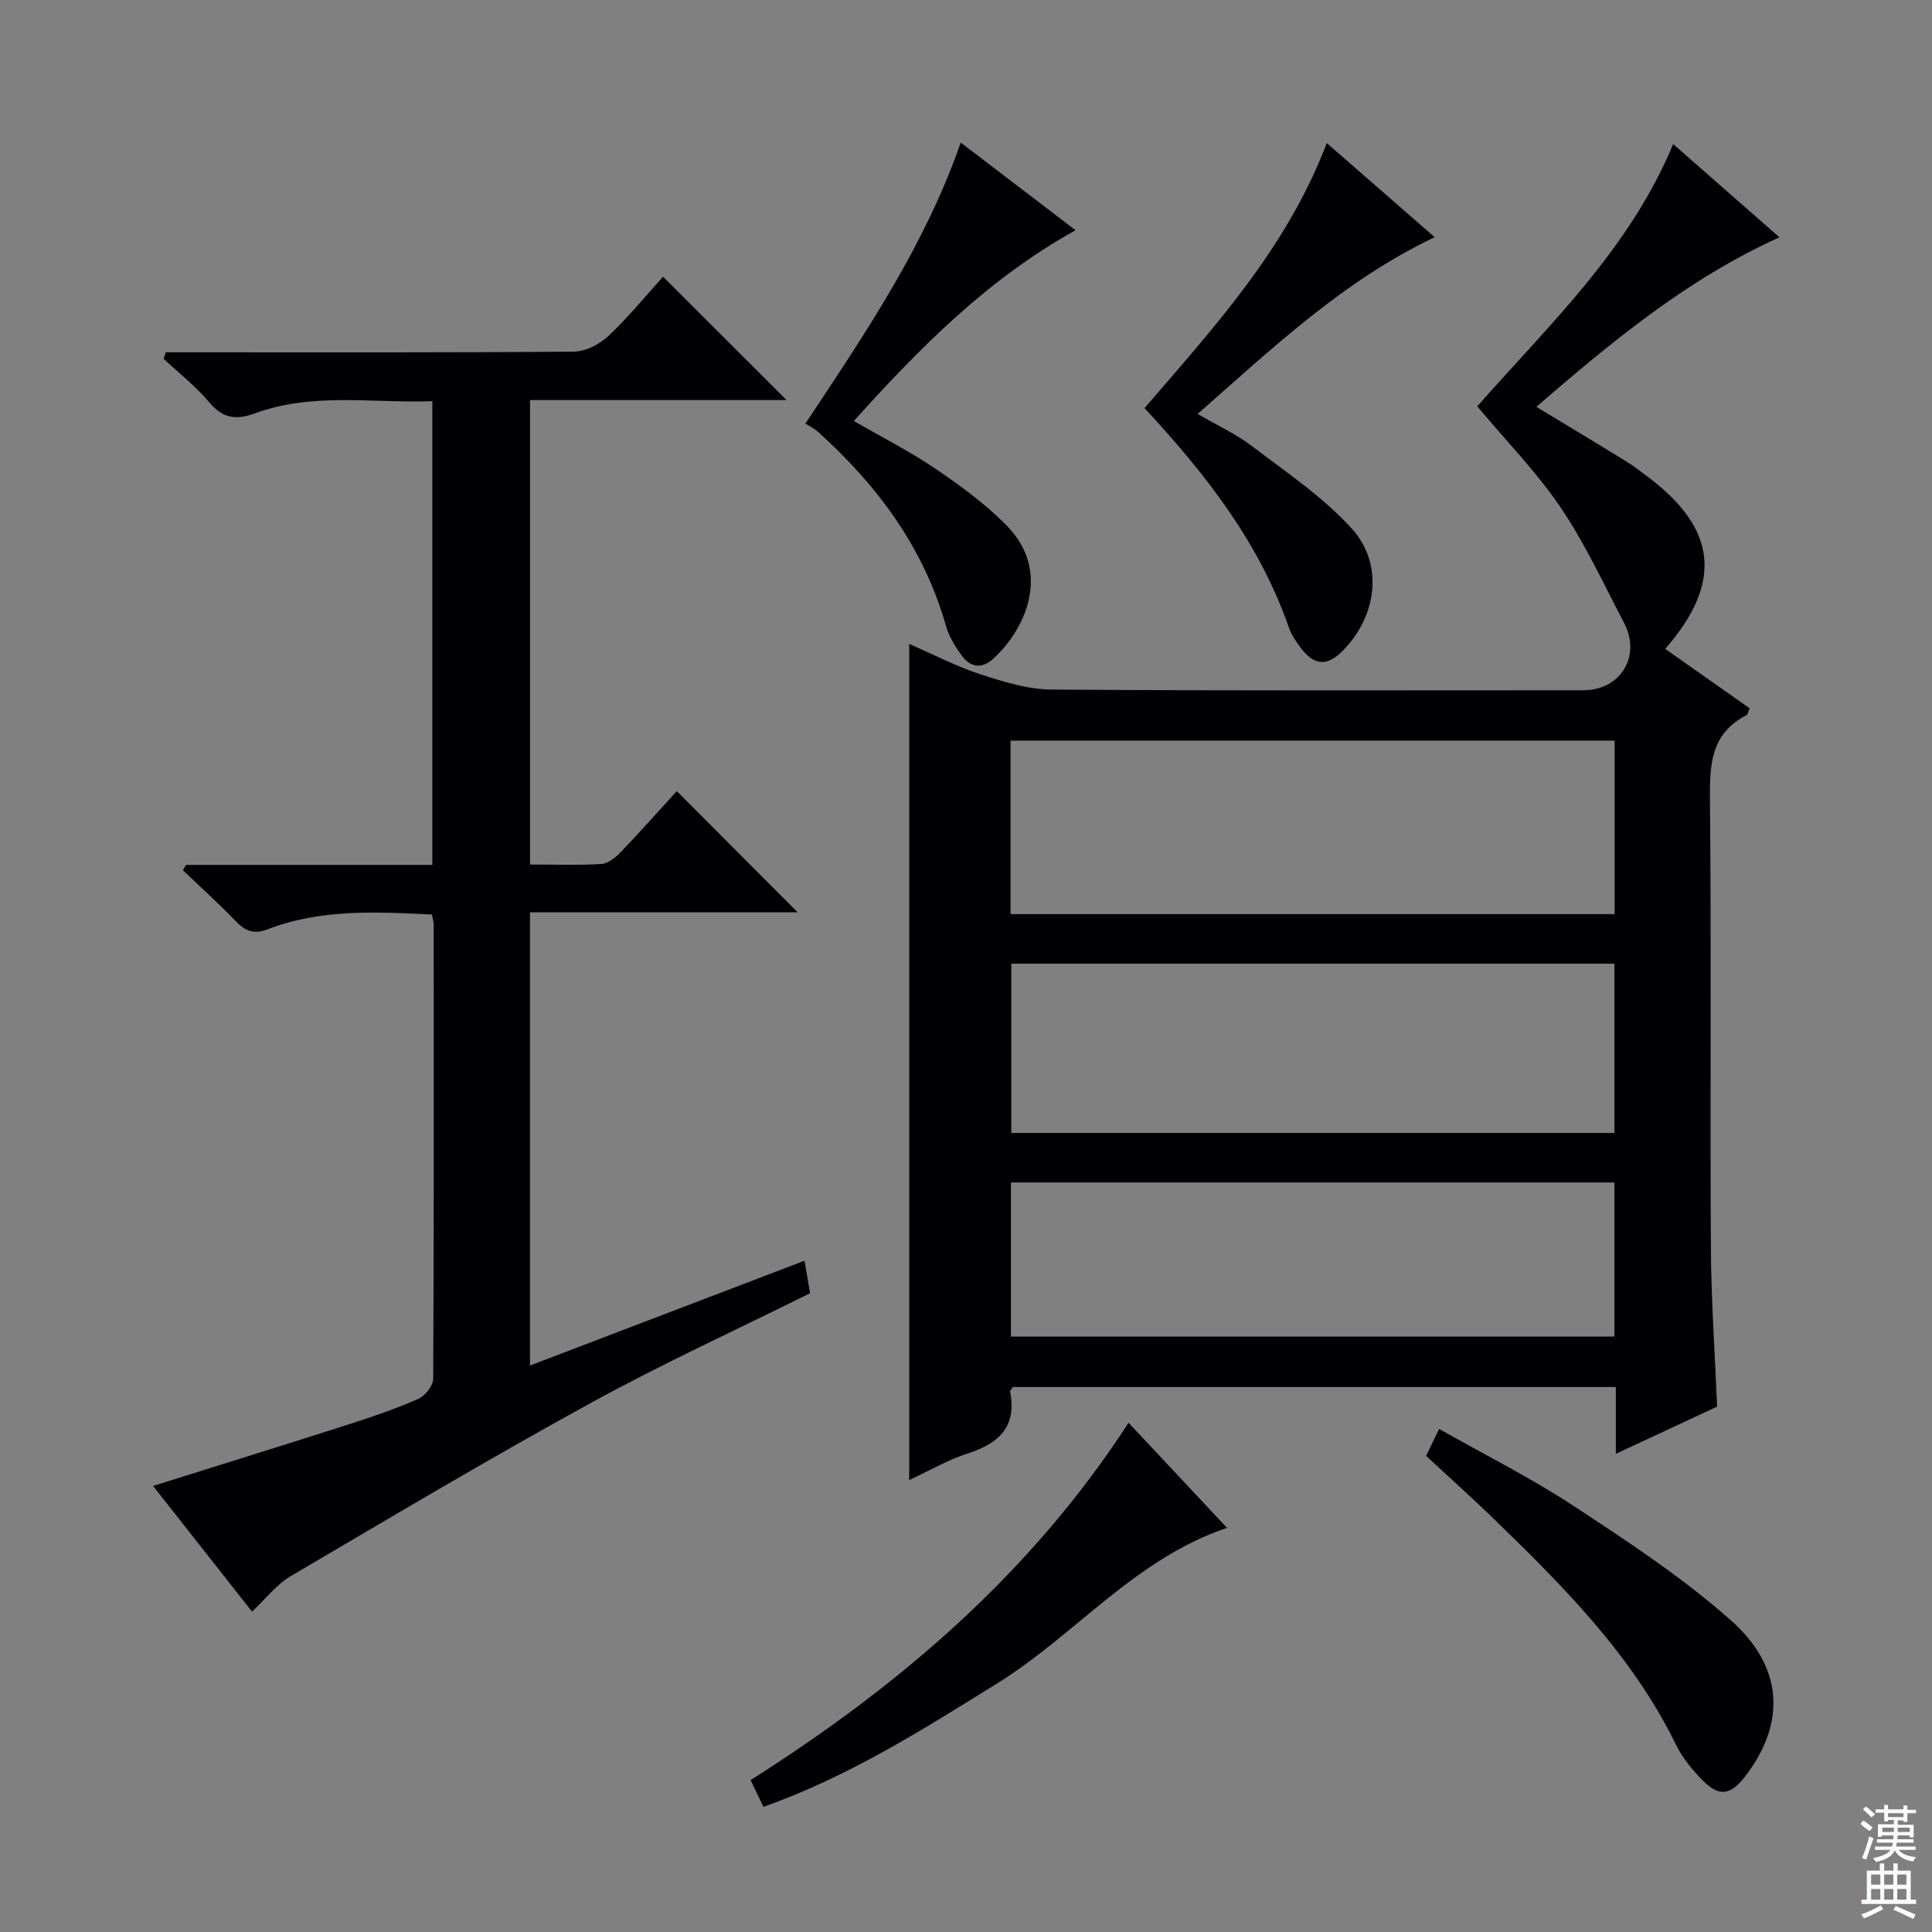<svg enable-background="new 0 0 400 400" viewBox="0 0 400 400" xmlns="http://www.w3.org/2000/svg"><rect x="0" y="0" width="400" height="400" fill="#808080" stroke="none"/><g fill="#010103"><path d="m305.85 84.13c14.74-16.78 31.45-32.36 40.56-54.3 7.28 6.39 14.42 12.65 22 19.3-19.32 8.75-34.8 21.73-50.33 35.1 6.47 3.92 12.57 7.57 18.62 11.3 1.56.96 3.01 2.09 4.47 3.19 14.34 10.8 15.55 21.88 3.6 35.63 5.82 4.1 11.62 8.17 17.47 12.29-.27.62-.34 1.28-.67 1.44-7.47 3.84-7.61 10.4-7.54 17.73.3 30.82.01 61.65.19 92.48.06 10.78.82 21.55 1.29 32.93-6.43 3-13.28 6.19-20.97 9.78 0-5.16 0-9.41 0-13.83-42.04 0-83.48 0-124.84 0-.26.41-.61.72-.57.94 1.43 7.27-2.3 10.74-8.77 12.81-4.05 1.29-7.8 3.51-12.12 5.51 0-57.85 0-115.15 0-173.11 4.89 2.12 9.69 4.63 14.77 6.29 4.79 1.57 9.86 3.13 14.82 3.16 36.66.26 73.32.14 109.98.14 7.7 0 12.04-7.06 8.44-13.94-4.23-8.06-8.06-16.41-13.14-23.91-5-7.37-11.34-13.85-17.26-20.93zm28.44 69.21c-41.93 0-83.46 0-125.07 0v35.92h125.07c0-12.06 0-23.81 0-35.92zm-.04 81.23c0-11.81 0-23.36 0-35.05-41.86 0-83.37 0-124.87 0v35.05zm-.01 10.25c-41.91 0-83.44 0-124.94 0v31.9h124.94c0-10.57 0-21 0-31.9z"/><path d="m52.18 333.67c-6.67-8.47-13.45-17.07-20.49-26.02 13.81-4.34 27.18-8.48 40.51-12.75 4.89-1.57 9.78-3.24 14.47-5.31 1.39-.61 3.01-2.72 3.02-4.15.16-31.32.12-62.65.1-93.97 0-.63-.21-1.26-.37-2.13-11.6-.56-23.04-1.17-34.02 3.06-2.82 1.09-4.59.39-6.56-1.65-3.52-3.66-7.3-7.06-10.97-10.58.22-.37.43-.73.65-1.1h50.99c0-32.05 0-63.63 0-96.01-12.26.46-24.71-1.9-36.76 2.53-3.95 1.45-6.67 1-9.46-2.33-2.76-3.29-6.23-5.99-9.39-8.95.14-.46.27-.92.41-1.37h5.03c26.49 0 52.99.08 79.48-.14 2.41-.02 5.3-1.51 7.12-3.22 4.11-3.86 7.7-8.27 11.34-12.29 8.42 8.41 16.76 16.75 25.57 25.54-17.82 0-35.32 0-53.11 0v96.16c5.12 0 9.94.18 14.73-.11 1.39-.09 2.94-1.31 4-2.41 4.02-4.19 7.87-8.54 11.65-12.68 8.37 8.39 16.47 16.51 25.04 25.1-18.53 0-36.83 0-55.43 0v93.83c19.04-7.27 37.75-14.42 56.83-21.7.47 2.72.8 4.62 1.17 6.72-15.14 7.53-30.58 14.59-45.42 22.73-20.96 11.5-41.52 23.73-62.13 35.86-2.94 1.72-5.14 4.66-8 7.34z"/><path d="m236.96 84.5c14.56-16.94 29.49-33.16 37.73-54.88 7.4 6.45 14.68 12.79 22.34 19.48-18.99 9.07-33.52 22.95-49.08 36.6 4.05 2.36 7.97 4.15 11.31 6.7 7.09 5.4 14.67 10.49 20.6 17.03 6.72 7.41 5.2 18.19-1.87 25.31-3.23 3.25-5.85 3.12-8.68-.6-1-1.31-1.95-2.76-2.49-4.3-6.11-17.52-17.23-31.75-29.86-45.34z"/><path d="m166.75 87.7c12.47-18.79 24.69-36.78 32.16-58.18 7.99 6.09 15.57 11.88 23.77 18.14-18.14 10.09-32.17 24.24-45.9 39.5 5.88 3.4 11.62 6.3 16.9 9.89 5.19 3.53 10.37 7.3 14.74 11.76 9.54 9.73 3.66 21.85-2.92 27.69-2.36 2.09-4.69 1.58-6.4-.79-1.34-1.85-2.62-3.92-3.24-6.09-4.6-16.24-14.19-29.13-26.53-40.24-.73-.66-1.66-1.09-2.58-1.68z"/><path d="m158.07 374.09c-.95-1.98-1.73-3.59-2.67-5.54 30.86-19.56 58-42.77 78.26-73.98 6.97 7.44 13.74 14.67 20.38 21.76-19.05 6.4-31.37 22.13-47.54 32.17-15.42 9.57-30.67 19.28-48.43 25.59z"/><path d="m295.25 301.42c.82-1.69 1.59-3.29 2.71-5.57 9.53 5.4 19.04 10.15 27.86 15.95 11.21 7.37 22.55 14.81 32.54 23.67 11.08 9.83 11.34 21.52 2.86 32.44-2.91 3.74-5.29 4.13-8.61.79-2.2-2.21-4.29-4.76-5.65-7.54-9.11-18.62-23.49-32.93-38.08-47.08-4.42-4.28-9.01-8.37-13.63-12.66z"/></g><path d="m385.2 377.6.6-.7c.6.4 1.3.9 1.9 1.5l-.6.7c-.8-.5-1.4-1-1.9-1.5zm.3 7.1c.6-1.4 1.1-2.9 1.5-4.5.3.1.6.3.9.4-.5 1.4-1 2.9-1.5 4.4zm.2-10.1.6-.6c.7.5 1.3 1.1 1.9 1.6l-.7.7c-.6-.6-1.2-1.2-1.8-1.7zm8.4-.8h.8v.9h1.8v.7h-1.8v1.8h-.8v-.3h-1.2v.9h3.3v2.6h-.8v-.4h-2.5c0 .3 0 .6-.1.8h3.4v.7h-3.5c0 .3-.1.6-.1.8h4v.7h-3.5c.7.9 1.9 1.3 3.6 1.5-.2.2-.4.5-.6.9-1.9-.3-3.2-1.1-3.8-2.3-.5 1.1-1.8 2-3.9 2.4-.2-.3-.4-.5-.6-.8 1.9-.4 3.1-.9 3.6-1.7h-3.2v-.7h3.5c.1-.2.1-.5.2-.8h-3.3v-.7h3.4c0-.2 0-.5 0-.8h-2.4v.3h-.8v-2.6h3.3v-.9h-1.2v.3h-.8v-1.8h-1.8v-.7h1.8v-.9h.8v.9h3.2zm-4.4 5.5h2.4c0-.3 0-.6 0-.9h-2.4zm1.2-3.1h3.2v-.8h-3.2zm4.4 2.2h-2.4v.9h2.5v-.9z" fill="#fcfafa"/><path d="m389.2 385.8h.9v1.5h1.9v-1.5h.9v1.5h2.7v6h1.1v.9h-11.3v-.9h1.1v-6h2.7zm.2 8.7.5.8c-1.2.6-2.5 1.3-4 1.9-.2-.3-.3-.6-.6-.8 1.6-.6 3-1.3 4.1-1.9zm-2-4.3h1.9v-2.1h-1.9zm0 3.1h1.9v-2.2h-1.9zm2.7-3.1h1.9v-2.1h-1.9zm0 3.1h1.9v-2.2h-1.9zm2.4 1.3c1.4.6 2.7 1.2 4.1 1.8l-.5.9c-1.5-.7-2.8-1.4-4.1-1.9zm2.2-6.5h-1.9v2.1h1.9zm-1.9 5.2h1.9v-2.2h-1.9z" fill="#fcfafa"/></svg>